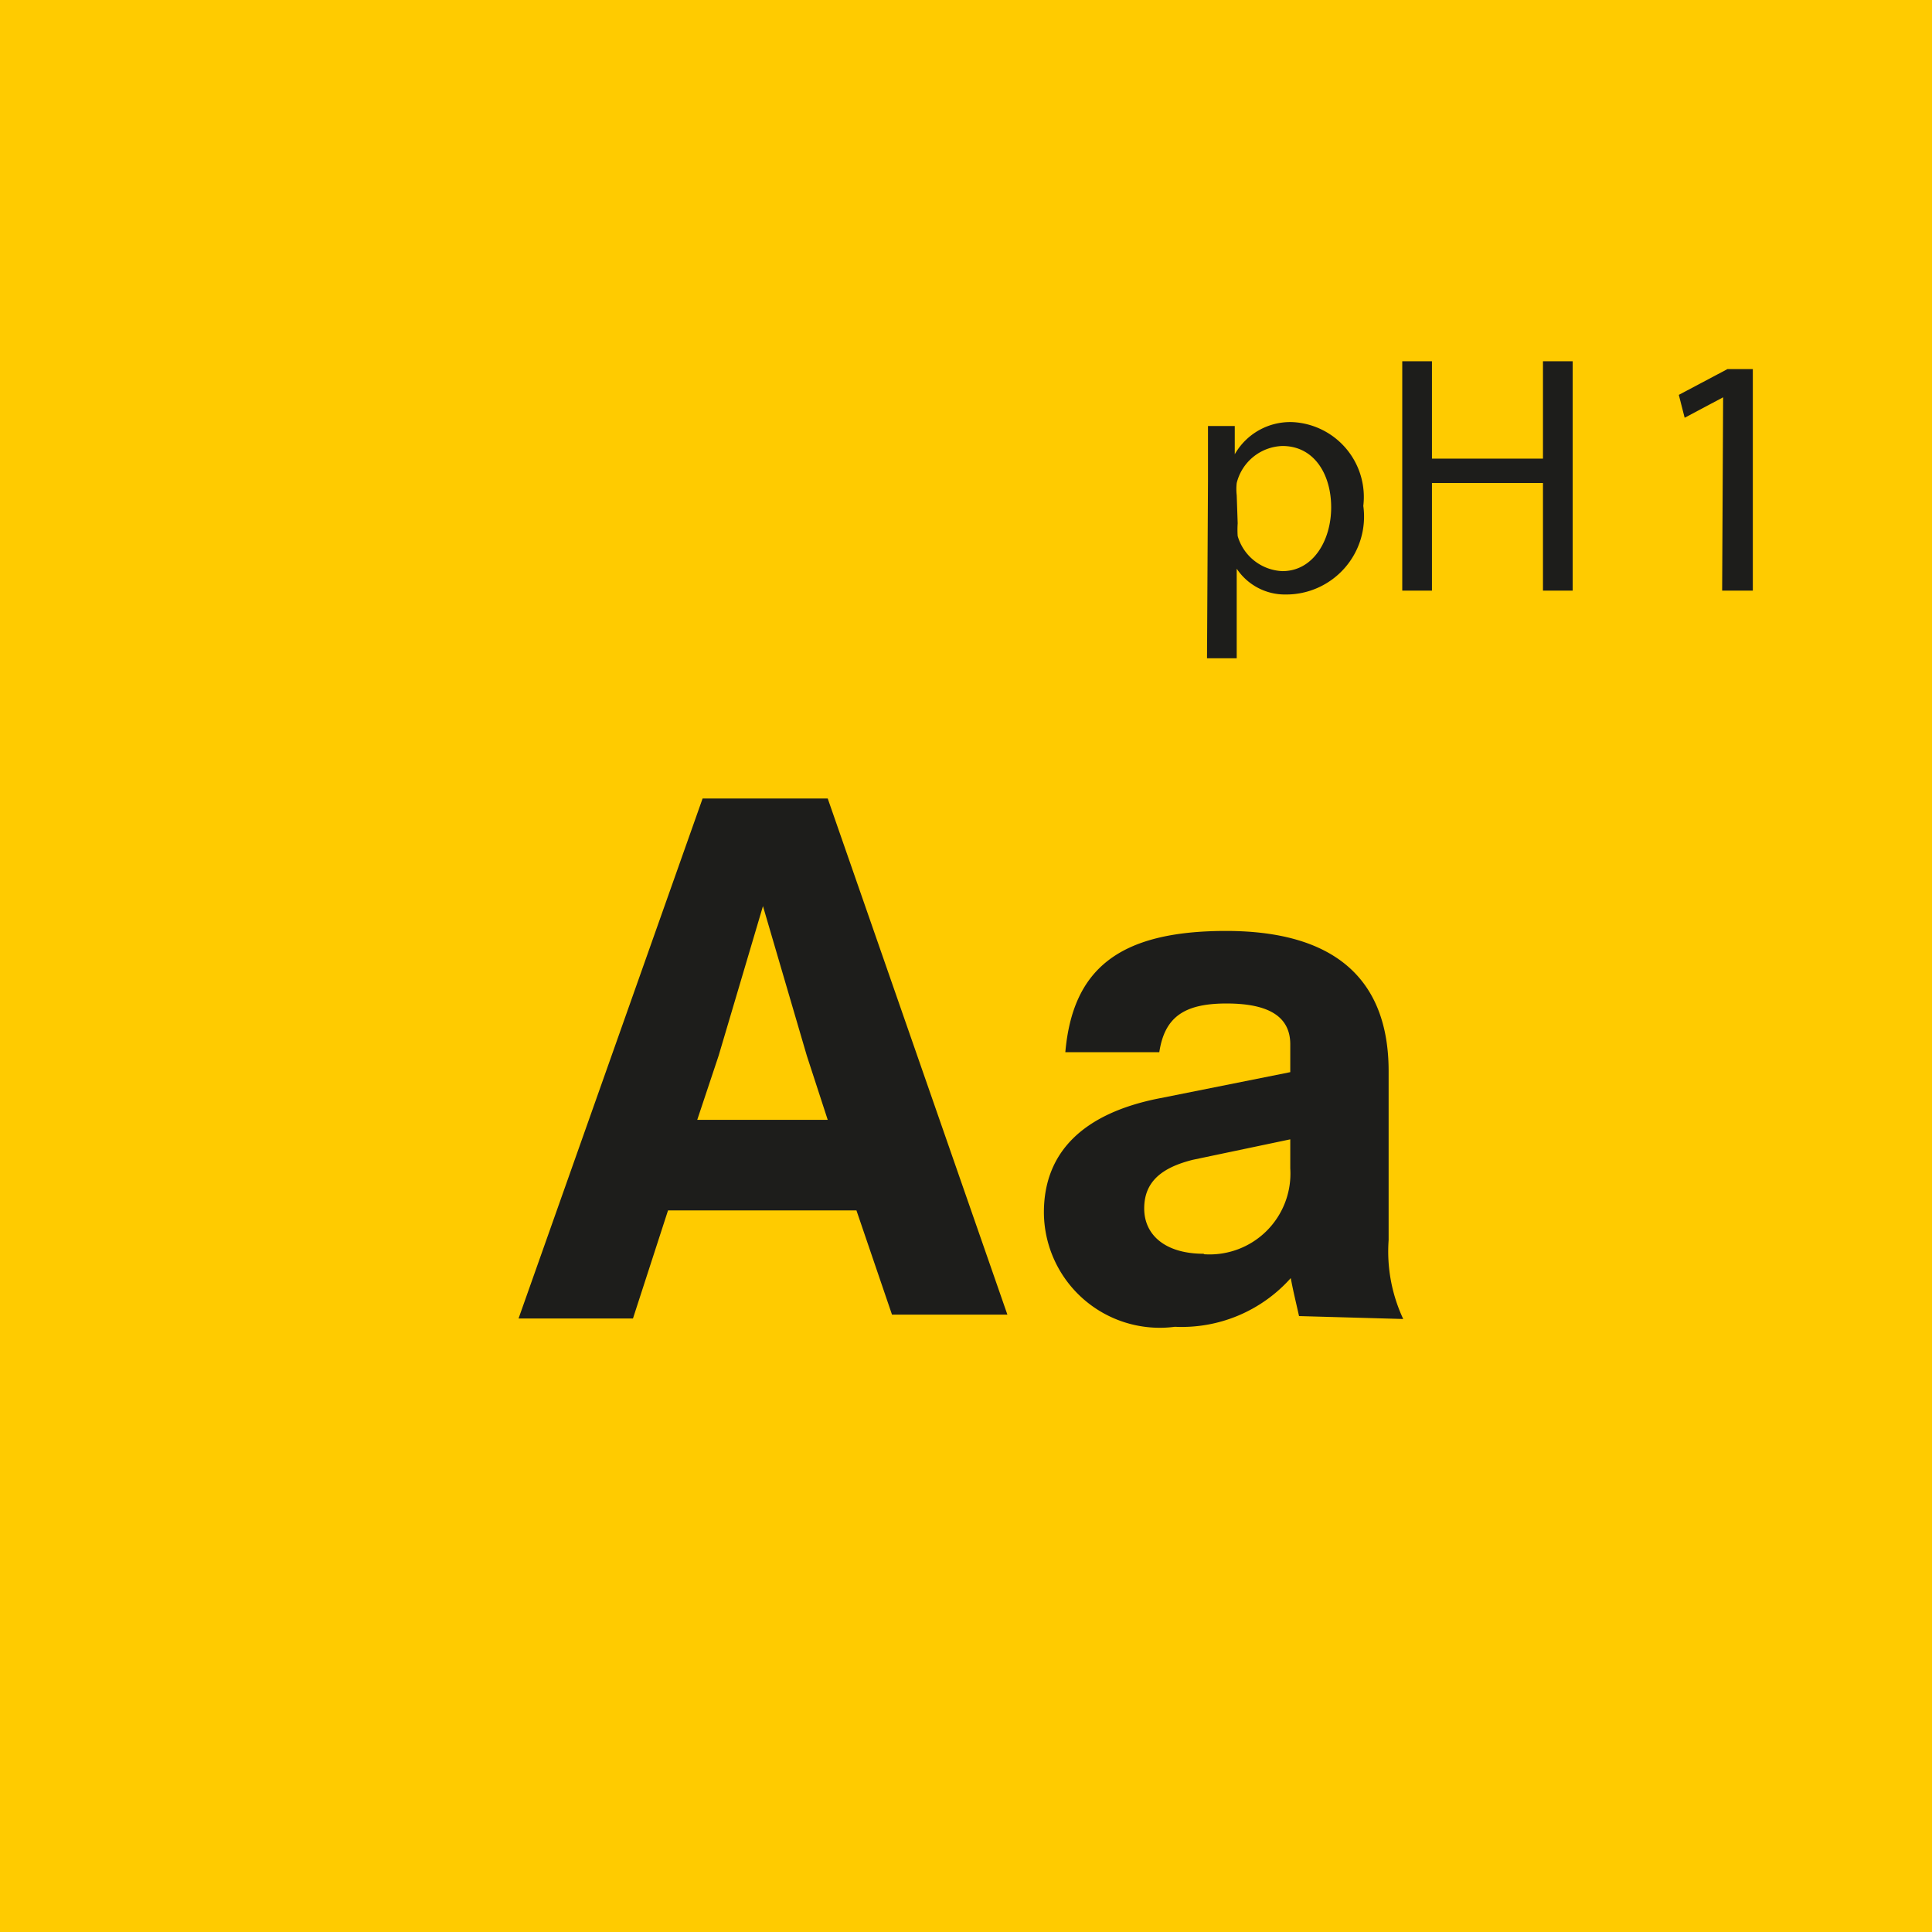<svg id="Ebene_1" data-name="Ebene 1" xmlns="http://www.w3.org/2000/svg" viewBox="0 0 39.68 39.68"><defs><style>.cls-1{fill:#ffcb00;}.cls-2{fill:#1d1d1b;}</style></defs><rect class="cls-1" width="39.68" height="39.68"/><path class="cls-2" d="M24.72,25.75c-.78,0-1.22-.38-1.22-.93s.36-.84,1-1l2-.42V24a1.66,1.66,0,0,1-1.77,1.76m4.09,1.33a3.27,3.27,0,0,1-.3-1.62V22c0-1.9-1.12-2.88-3.34-2.88s-3.15.8-3.3,2.49l1.93,0c.11-.72.51-1,1.38-1s1.31.27,1.31.84v.57l-2.7.54c-1.56.31-2.36,1.11-2.36,2.34a2.38,2.38,0,0,0,2.69,2.35,3,3,0,0,0,2.38-1c.05.27.11.51.17.78ZM14.32,23l.44-1.32.91-3.07.9,3.07L17,23Zm4,4h2.37L17,16.4H14.43L10.65,27.08H13l.72-2.22h3.87Z"/><path class="cls-2" d="M35.37,12.13H36V7.58h-.52l-1,.53.12.47.79-.42h0ZM28.8,7.42v4.71h.61V9.92h2.28v2.21h.61V7.42h-.61v2H29.41v-2Zm-3.4,2.75a1.09,1.09,0,0,1,0-.25,1,1,0,0,1,.94-.76c.65,0,1,.58,1,1.26s-.37,1.31-1,1.31a1,1,0,0,1-.92-.72,1.86,1.86,0,0,1,0-.26Zm-.61,3.35h.61V11.68h0a1.19,1.19,0,0,0,1,.53A1.6,1.6,0,0,0,28,10.39a1.54,1.54,0,0,0-1.44-1.72,1.31,1.31,0,0,0-1.2.66h0l0-.58h-.55c0,.32,0,.67,0,1.1Z"/></svg>